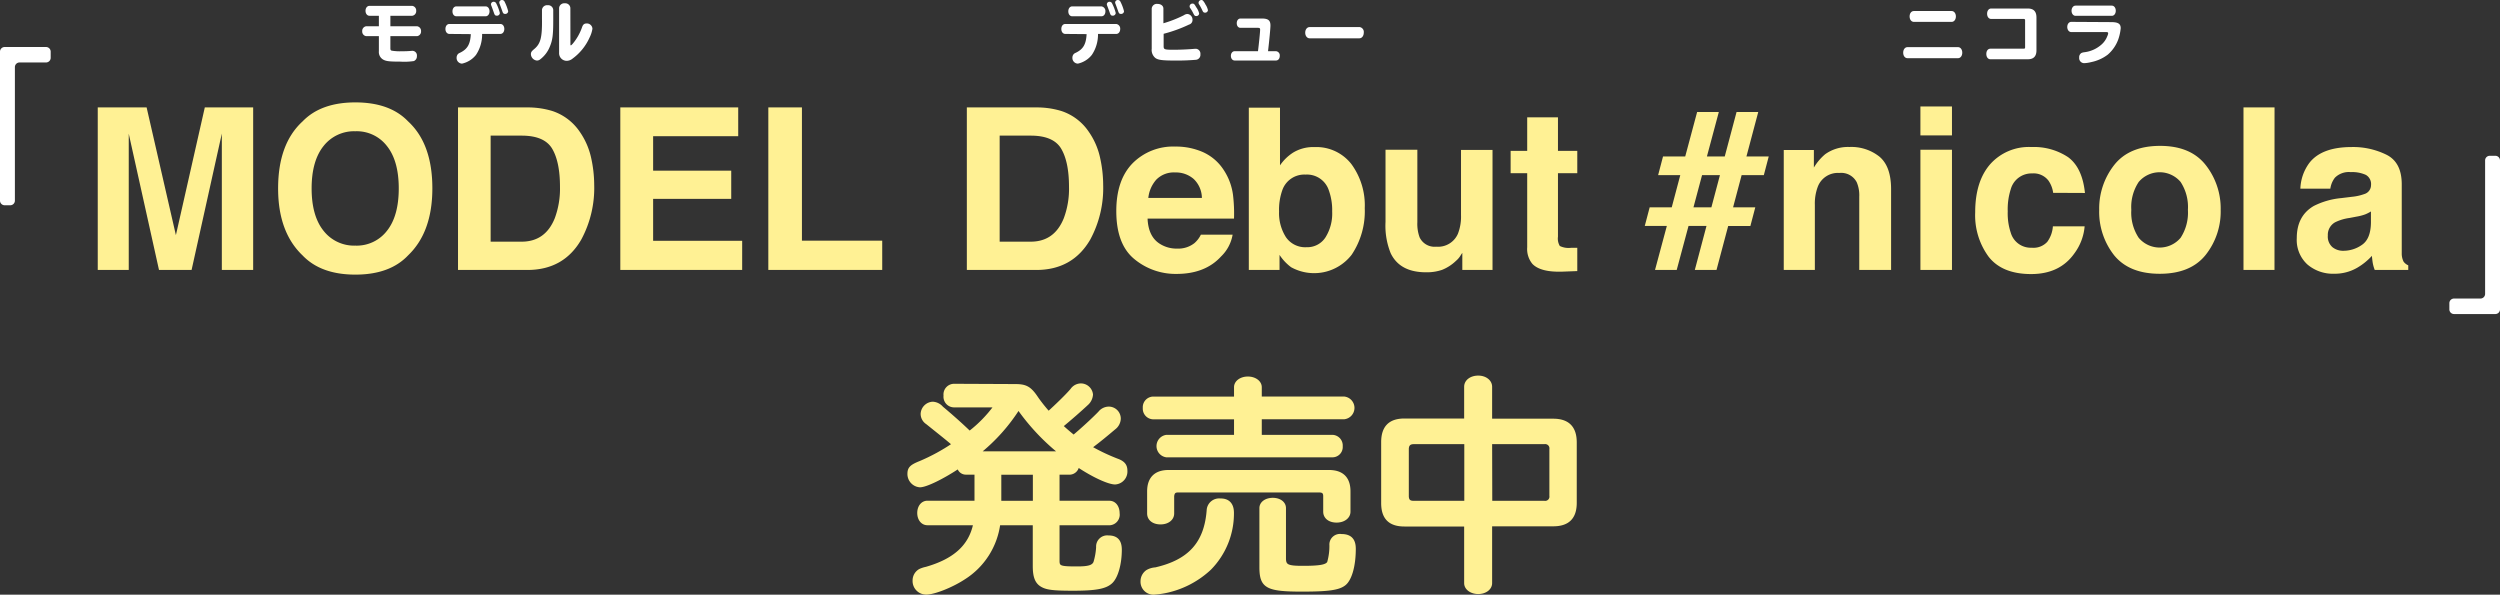 <svg xmlns="http://www.w3.org/2000/svg" viewBox="0 0 537.11 127.76"><rect x="0" y="0" width="537.11" height="127.76" fill="#333333" stroke="none"/><g data-name="レイヤー 2"><path d="M218.12 82.8c2.36 0 3.24.53 4.76 2.84a34.52 34.52 0 002.4 3c1.61-1.47 3.82-3.58 4.95-4.9a2.44 2.44 0 012-1.08 2.34 2.34 0 012.31 2.1 3 3 0 01-1.08 2.11c-1.37 1.28-3.43 3.09-5.34 4.66.78.73 1.76 1.56 2.55 2.2 1.81-1.52 4.21-3.72 5.53-5.09a2.62 2.62 0 012-1 2.3 2.3 0 012.31 2.3 2.73 2.73 0 01-1.13 2.11c-1.62 1.37-3.33 2.79-5.05 4.06a42.16 42.16 0 005.69 2.7c1.37.49 1.91 1.17 1.91 2.3a2.5 2.5 0 01-2.36 2.69c-1.37 0-4.7-1.51-8-3.72a1.83 1.83 0 01-1.77 1.62h-2.45v6.17h11c1.13 0 1.91 1 1.91 2.4a2 2 0 01-1.91 2.3h-11v7.89c0 1.38.4 1.52 4.07 1.52 2.45 0 3.38-.29 3.77-1.12a14 14 0 00.59-3.29 2.11 2.11 0 012.35-2.25c1.77 0 2.6.88 2.6 2.79 0 3-.78 5.88-2 7s-3.28 1.52-8.23 1.52c-4.36 0-5.73-.2-6.81-.89s-1.52-1.91-1.52-4.11v-9.07h-7.55a16.33 16.33 0 01-7.49 11.67c-2.6 1.71-6.42 3.23-8.13 3.23a2.63 2.63 0 01-2.65-2.74 2.51 2.51 0 011.27-2.21 5.76 5.76 0 011.33-.44c6.17-1.76 9.45-4.8 10.43-9.51h-10.12c-1.13 0-1.91-1-1.91-2.35s.78-2.35 1.91-2.35h10.39v-6.17h-2.11a1.62 1.62 0 01-1.62-1.28c-3.48 2.31-7 4-8.28 4a2.58 2.58 0 01-2.4-2.6c0-1.22.49-1.71 2.45-2.49a41.3 41.3 0 007.11-3.87l-.44-.35c-1.18-1-1.72-1.42-5.2-4.21a2.35 2.35 0 01-1.08-2 2.44 2.44 0 012.31-2.3 2.81 2.81 0 012 1c2 1.66 4.36 3.77 5.92 5.29a28 28 0 005.49-5.64H205a2 2 0 01-2-2.25 2 2 0 012-2.25zm9.56 14.45a46.66 46.66 0 01-8.87-9.46 39 39 0 01-8.48 9.46zm-12.84 4.46v6.17h7.35v-6.17zm49.98 8.47a16.93 16.93 0 01-4.85 12 19.84 19.84 0 01-9.06 4.85 19.36 19.36 0 01-2.94.44 2.49 2.49 0 01-2.65-2.6 2.63 2.63 0 011.13-2.15 4.11 4.11 0 011.81-.54c7.25-1.67 10.73-5.49 11.27-12.54a2.39 2.39 0 012.64-2.26c1.72-.04 2.65.94 2.65 2.8zm.59-27c0-1.13 1.17-2 2.69-2s2.7.88 2.7 2v2.3h18a2.17 2.17 0 010 4.31h-18v3.92h15.48a2 2 0 011.91 2.16 1.93 1.93 0 01-1.91 2.1h-35.67a2.15 2.15 0 010-4.26h14.8V89.8h-17.74a2 2 0 01-1.86-2.15 2 2 0 011.86-2.16h17.74zm-12.35 22.34c-.73 0-1 .34-1.08 1.08v3.72c0 1.18-1.07 2.06-2.64 2.06s-2.6-.83-2.6-2.06v-4.75c0-2.84 1.52-4.31 4.31-4.31h34.45c2.89 0 4.36 1.47 4.36 4.31v4.36c0 1.18-1.13 2.06-2.7 2.06s-2.59-.84-2.59-2.06v-3.33c0-.74-.3-1.08-1.13-1.08zM276 119.93c0 1.62.59 1.92 3.87 1.92 3.73 0 5.1-.25 5.54-1a13 13 0 00.49-3.68 2 2 0 012.3-2.15c1.91 0 2.8.93 2.8 2.89 0 3.67-.84 6.56-2.11 7.59s-3.63 1.32-9.21 1.32c-7.55 0-8.82-.73-8.82-5v-12.66c0-1.13 1.12-1.92 2.59-1.92s2.55.79 2.55 1.92zm57.71-29.69c3.19 0 4.76 1.62 4.76 4.8v13c0 3.18-1.57 4.75-4.76 4.75h-13.42v12.49c0 1.18-1.18 2.06-2.7 2.06s-2.74-.88-2.74-2.06v-12.45h-13.13c-3.19 0-4.7-1.57-4.7-4.75V95c0-3.23 1.56-4.8 4.7-4.8h13.13v-7.11c0-1.23 1.18-2.11 2.74-2.11s2.7.93 2.7 2.11v7.15zm-30 4.9c-.88 0-1.32.44-1.32 1.37v10c0 1 .39 1.37 1.32 1.37h11.17V95.14zm16.61 12.74h11.46a1.2 1.2 0 001.38-1.37v-10a1.2 1.2 0 00-1.38-1.37h-11.49z" stroke="#fff194" stroke-linecap="round" stroke-linejoin="round" stroke-width=".57" fill="#fff194"/><path d="M44 23.08h10.39V58h-6.73V28.69L41.16 58h-7l-6.5-29.28V58H21V23.08h10.5l6.29 27.44zm43.67 31.79Q83.76 59 76.35 59T65 54.87q-5.25-5-5.25-14.39 0-9.58 5.25-14.39Q68.94 22 76.35 22t11.32 4.07q5.22 4.8 5.22 14.39 0 9.43-5.22 14.41zm-4.52-5.3q2.52-3.19 2.52-9.09t-2.52-9.08a8.18 8.18 0 00-6.8-3.2 8.33 8.33 0 00-6.85 3.19q-2.55 3.2-2.55 9.09t2.55 9.09a8.34 8.34 0 006.85 3.2 8.2 8.2 0 006.8-3.2zm35.49-25.73a11.44 11.44 0 015.89 4.43A15.64 15.64 0 01127 33.9a27.2 27.2 0 01.66 5.78 23.36 23.36 0 01-2.77 11.78Q121.13 58 113.29 58H98.4V23.08h14.89a18.08 18.08 0 015.35.76zm-13.23 5.3v22.78h6.66q5.12 0 7.14-5.09a18.25 18.25 0 001.1-6.66q0-5.33-1.65-8.17c-1.11-1.91-3.3-2.86-6.59-2.86zm53.19.12h-18.28v7.41h16.78v6.06h-16.78v9h19.13V58h-26.18V23.08h25.33zm6.47-6.18h7.22V51.7h17.25V58h-24.47zm62.93.76a11.36 11.36 0 015.89 4.43 15.47 15.47 0 012.46 5.63 27.2 27.2 0 01.66 5.78 23.26 23.26 0 01-2.77 11.78Q230.45 58 222.62 58h-14.9V23.08h14.9a18 18 0 015.38.76zm-13.23 5.3v22.78h6.67q5.11 0 7.13-5.09a18 18 0 001.1-6.66q0-5.33-1.65-8.17c-1.1-1.91-3.3-2.86-6.58-2.86zm43.72 3.56a10.34 10.34 0 014.41 3.81 12.68 12.68 0 012 5.34 33.6 33.6 0 01.22 5.12h-18.57q.16 3.89 2.68 5.44a6.69 6.69 0 003.68 1 5.61 5.61 0 003.71-1.18 5.71 5.71 0 001.38-1.81h6.82a8.47 8.47 0 01-2.47 4.67q-3.43 3.77-9.62 3.76a13.87 13.87 0 01-9-3.17q-3.9-3.18-3.9-10.33 0-6.7 3.52-10.29a12.25 12.25 0 019.13-3.57 14.34 14.34 0 016.01 1.21zm-10 5.82a7 7 0 00-1.78 4h11.51a5.72 5.72 0 00-1.78-4.08 5.83 5.83 0 00-4-1.39 5.26 5.26 0 00-3.94 1.47zm41.86-3.25a15 15 0 012.86 9.47 16.76 16.76 0 01-2.82 10 10.2 10.2 0 01-13 2.67 10.25 10.25 0 01-2.49-2.65V58h-6.6V23.13h6.7v12.4a9.82 9.82 0 012.81-2.74 8.3 8.3 0 014.62-1.19 9.53 9.53 0 017.92 3.67zM284.77 51a9.63 9.63 0 001.44-5.54 12.54 12.54 0 00-.71-4.54 4.93 4.93 0 00-5-3.41 5 5 0 00-5 3.34 12.59 12.59 0 00-.7 4.59 9.59 9.59 0 001.46 5.49 5 5 0 004.46 2.18 4.63 4.63 0 004.05-2.11zm19.74-18.83v15.55A8.31 8.31 0 00305 51a3.55 3.55 0 003.57 2 4.64 4.64 0 004.66-2.79 10.14 10.14 0 00.66-4v-14h6.77V58h-6.49v-3.67c-.06.08-.22.31-.47.71a4.67 4.67 0 01-.89 1 9.23 9.23 0 01-3 1.94 10.18 10.18 0 01-3.43.52q-5.65 0-7.61-4.12a15.78 15.78 0 01-1.1-6.7V32.17zm20.04 5.04v-4.8h3.56v-7.2h6.61v7.2h4.15v4.8h-4.15v13.64a3.07 3.07 0 00.4 2 4.33 4.33 0 002.43.39h1.32v5l-3.17.12q-4.72.16-6.47-1.66a5 5 0 01-1.12-3.57V37.21zm29.87 7.34h4.74l1.84-6.93h-4.76l1.05-4h4.77l2.56-9.56h4.66l-2.56 9.56h3.83l2.54-9.56h4.66l-2.54 9.56H380l-1.05 4h-4.77l-1.84 6.93h4.77l-1.05 4h-4.77L368.78 58h-4.66l2.51-9.46h-3.86L360.23 58h-4.66l2.54-9.46h-4.74zm13.26 0l1.84-6.93h-3.84l-1.85 6.93zm36.1-10.9c1.67 1.4 2.51 3.71 2.51 7V58h-6.84V42.28a7.16 7.16 0 00-.54-3.12 3.74 3.74 0 00-3.72-2 4.61 4.61 0 00-4.63 2.91 10.2 10.2 0 00-.65 3.93v14h-6.68V32.22h6.47V36a11.33 11.33 0 012.42-2.86 8.38 8.38 0 015.21-1.56 9.69 9.69 0 016.45 2.07zm15.59-4.56h-6.78v-6.22h6.78zm-6.78 3.08h6.78V58h-6.78zm28.52 9.26a6 6 0 00-1-2.61 4 4 0 00-3.5-1.56 4.62 4.62 0 00-4.61 3.39 14.12 14.12 0 00-.65 4.77A13 13 0 00432 50a4.47 4.47 0 004.51 3.22 4 4 0 003.34-1.27 6.4 6.4 0 001.2-3.32h6.82a11.32 11.32 0 01-2.21 5.82q-3.14 4.44-9.31 4.43t-9.08-3.69a15 15 0 01-2.91-9.58q0-6.63 3.22-10.33a11.12 11.12 0 018.86-3.69 13.26 13.26 0 017.87 2.17c2 1.46 3.25 4 3.63 7.7zm32.72 13.39q-3.24 4-9.82 4t-9.82-4a15.08 15.08 0 01-3.19-9.71 15.14 15.14 0 013.23-9.67q3.24-4.09 9.82-4.1t9.82 4.1a15.08 15.08 0 013.23 9.67 15 15 0 01-3.27 9.71zm-5.34-3.73a9.9 9.9 0 001.57-6 9.85 9.85 0 00-1.57-6 5.9 5.9 0 00-9 0 9.71 9.71 0 00-1.59 6 9.76 9.76 0 001.59 6 5.88 5.88 0 009 0zM488.66 58H482V23.08h6.67zm16.64-15.72a10.8 10.8 0 002.66-.59 2 2 0 001.44-1.92 2.26 2.26 0 00-1.1-2.19 7 7 0 00-3.24-.6 4.24 4.24 0 00-3.4 1.18 4.89 4.89 0 00-1 2.37h-6.44a9.86 9.86 0 011.93-5.53q2.66-3.42 9.13-3.41a16.2 16.2 0 017.49 1.68q3.23 1.65 3.23 6.31v14.84a3.83 3.83 0 00.4 1.8 2.41 2.41 0 001 .78v1h-7.2a8 8 0 01-.42-1.46c-.08-.46-.14-1-.19-1.57a13.38 13.38 0 01-3.2 2.58 9.6 9.6 0 01-4.91 1.26 8.43 8.43 0 01-5.76-2 7.13 7.13 0 01-2.27-5.67q0-4.76 3.65-6.89a16.49 16.49 0 015.9-1.69zm4.08 3.15a7.8 7.8 0 01-1.29.65 10.49 10.49 0 01-1.8.46l-1.52.29a10 10 0 00-3.07.92 3.08 3.08 0 00-1.58 2.86 3 3 0 001 2.5 3.64 3.64 0 002.34.77 6.92 6.92 0 004-1.28c1.24-.85 1.87-2.41 1.92-4.66z" fill="#fff194"/><path d="M1 44.1a1 1 0 01-1-1v-32a1 1 0 011-1h8.89a1 1 0 011 1v1.32a1 1 0 01-1 1H4.2a1 1 0 00-1 1V43.1a1 1 0 01-1 1zm535.11-10.63a1 1 0 011 1v32a1 1 0 01-1 1h-8.88a1 1 0 01-1-1v-1.33a1 1 0 011-1h5.68a1 1 0 001-1V34.47a1 1 0 011-1zM79.38 3.39c-.49 0-.85-.46-.85-1.07s.36-1.06.85-1.06h9.18a1 1 0 01.86 1.06 1 1 0 01-.86 1.07h-4.69v2.25h5.73a1 1 0 01.86 1.06 1 1 0 01-.86 1.07h-5.73v2.55c0 .37.06.49.27.56a10.45 10.45 0 002.25.13 19.65 19.65 0 002.12-.09h.17a1 1 0 01.89 1.14 1.09 1.09 0 01-.66 1.06 14 14 0 01-2.93.12c-2.36 0-3.06-.09-3.68-.45a1.87 1.87 0 01-.9-1.79V7.77h-2.72a1 1 0 01-.86-1.07 1 1 0 01.86-1.06h2.72V3.39zm17.18 3.9c-.5 0-.86-.44-.86-1.07s.36-1.07.86-1.07h10.93c.51 0 .86.46.86 1.07s-.35 1.07-.86 1.07h-3.91a7.87 7.87 0 01-1.32 4.51 5.3 5.3 0 01-3 1.87 1.21 1.21 0 01-1.16-1.29 1.15 1.15 0 01.35-.83 1.73 1.73 0 01.39-.22c1.59-.77 2.2-1.84 2.31-4zm7.75-5.92c.51 0 .86.46.86 1.07s-.35 1.06-.86 1.06h-6.24c-.51 0-.86-.43-.86-1.06s.35-1.07.86-1.07zm2.31-.63a9.58 9.58 0 01.77 2.06.61.61 0 01-.66.57c-.31 0-.45-.13-.59-.55-.21-.6-.22-.64-.57-1.58a.89.89 0 01-.09-.33.57.57 0 01.61-.53.61.61 0 01.53.36zm1.79-.37a9.9 9.9 0 01.77 2.05.61.61 0 01-.66.57c-.31 0-.45-.13-.59-.55-.21-.6-.23-.64-.58-1.58a.82.82 0 01-.08-.33.56.56 0 01.6-.53.61.61 0 01.54.37zm10.45 3.57v.46c0 3.09-.15 4.23-.72 5.59a6.41 6.41 0 01-2.08 2.76 1.1 1.1 0 01-.72.26 1.44 1.44 0 01-1.28-1.36c0-.42.14-.64.71-1.11 1.39-1.16 1.73-2.49 1.67-6.6V2.12a1.1 1.1 0 011.21-1 1.09 1.09 0 011.21 1zm3.69 5.45c0 .25 0 .35.09.35s.17-.09.41-.35a11.2 11.2 0 002-3.53c.2-.6.47-.82 1-.82a1.19 1.19 0 011.23 1.14 6.35 6.35 0 01-.62 1.9A11.31 11.31 0 01123 12.6a2 2 0 01-1.27.47 1.64 1.64 0 01-1.61-1.74V1.71a1.1 1.1 0 011.21-1 1.09 1.09 0 011.21 1zm106.33-2.1c-.51 0-.86-.44-.86-1.07s.35-1.07.86-1.07h10.93a1 1 0 01.86 1.07c0 .63-.36 1.07-.86 1.07h-3.91a7.86 7.86 0 01-1.33 4.51 5.25 5.25 0 01-3 1.87 1.21 1.21 0 01-1.17-1.29 1.15 1.15 0 01.35-.83 1.73 1.73 0 01.39-.22c1.59-.77 2.2-1.84 2.31-4zm7.75-5.92a1 1 0 01.86 1.07c0 .63-.36 1.06-.86 1.06h-6.25c-.51 0-.86-.43-.86-1.06s.35-1.07.86-1.07zm2.3-.63a9.71 9.71 0 01.78 2.06.62.62 0 01-.66.57c-.31 0-.45-.13-.59-.55-.21-.6-.23-.64-.58-1.58a.82.82 0 01-.08-.33.56.56 0 01.6-.53.59.59 0 01.53.36zm1.79-.37a9.35 9.35 0 01.77 2.05.61.61 0 01-.66.57c-.31 0-.45-.13-.59-.55-.21-.6-.22-.64-.57-1.58a.89.89 0 01-.09-.33.57.57 0 01.61-.53.6.6 0 01.53.37zM250 9.89c0 .74.15.8 2.19.8 1.42 0 3.29-.09 4.57-.21h.2a1.06 1.06 0 01.94 1.18 1.07 1.07 0 01-1 1.19c-1.41.11-2.56.16-4.15.16-3 0-3.89-.11-4.51-.54a2.23 2.23 0 01-.8-2V1.84a1.1 1.1 0 011.24-1c.75 0 1.27.42 1.27 1V5a25.55 25.55 0 004.4-1.73 1.47 1.47 0 01.75-.27 1.21 1.21 0 011.1 1.22 1 1 0 01-.74 1.06A30.24 30.24 0 01250 7.26zm7-8.34a3.58 3.58 0 01.63 1.36.59.59 0 01-.62.54c-.28 0-.4-.11-.56-.43a9 9 0 00-.72-1.25.67.67 0 01-.15-.41.61.61 0 01.62-.59c.31 0 .42.11.8.78zm1.89-.73a3.68 3.68 0 01.63 1.36.59.59 0 01-.62.54c-.28 0-.41-.11-.56-.43a11.69 11.69 0 00-.68-1.29.63.63 0 01-.16-.41.62.62 0 01.62-.59c.27 0 .38.15.81.82zM274.13 11a.9.9 0 01.82 1c0 .6-.34 1-.82 1h-8.86c-.48 0-.82-.42-.82-1s.34-1 .82-1h5c.21-1.66.46-4.13.46-4.63 0-.31-.11-.39-.49-.39h-3.73c-.48 0-.8-.41-.8-1s.34-1 .8-1h4.59c1.36 0 1.85.4 1.85 1.5 0 .6-.25 3.23-.52 5.52zm17.95-5.19A1.06 1.06 0 01293 7c0 .71-.4 1.23-.95 1.23h-10.69c-.53 0-.94-.51-.94-1.21s.41-1.2.94-1.2zm128.59 4.32c.52 0 .91.5.91 1.19s-.39 1.18-.91 1.18h-10.86c-.54 0-.92-.5-.92-1.18s.38-1.19.92-1.19zm-1.38-7.76c.52 0 .92.49.92 1.16s-.38 1.17-.92 1.17h-8.1c-.54 0-.92-.49-.92-1.17s.38-1.16.92-1.16zm16.38-.54c1.24 0 1.85.64 1.85 1.92v7.07c0 1.27-.61 1.91-1.84 1.91h-8.05c-.52 0-.88-.46-.88-1.14s.36-1.13.88-1.13h7.18c.18 0 .27-.09.27-.28V4.37a.26.26 0 00-.28-.3h-7c-.52 0-.88-.46-.88-1.12s.36-1.12.88-1.12zm17.86 2.92c1.54 0 2.09.35 2.09 1.31a9.88 9.88 0 01-.55 2.48 7.87 7.87 0 01-2.23 3.2 8.69 8.69 0 01-3.51 1.59 7.62 7.62 0 01-1.52.24 1.08 1.08 0 01-1.11-1.19 1.06 1.06 0 01.49-1 2.19 2.19 0 01.65-.16 6.77 6.77 0 003.7-1.69 4.5 4.5 0 001.18-1.71 2.28 2.28 0 00.21-.67c0-.19-.14-.26-.45-.26H445c-.49 0-.86-.47-.86-1.1s.37-1.09.86-1.09zm.17-3.54c.5 0 .86.47.86 1.1s-.36 1.09-.86 1.09h-7.78c-.49 0-.86-.47-.86-1.09s.37-1.1.86-1.1z" fill="#fff"/></g></svg>
